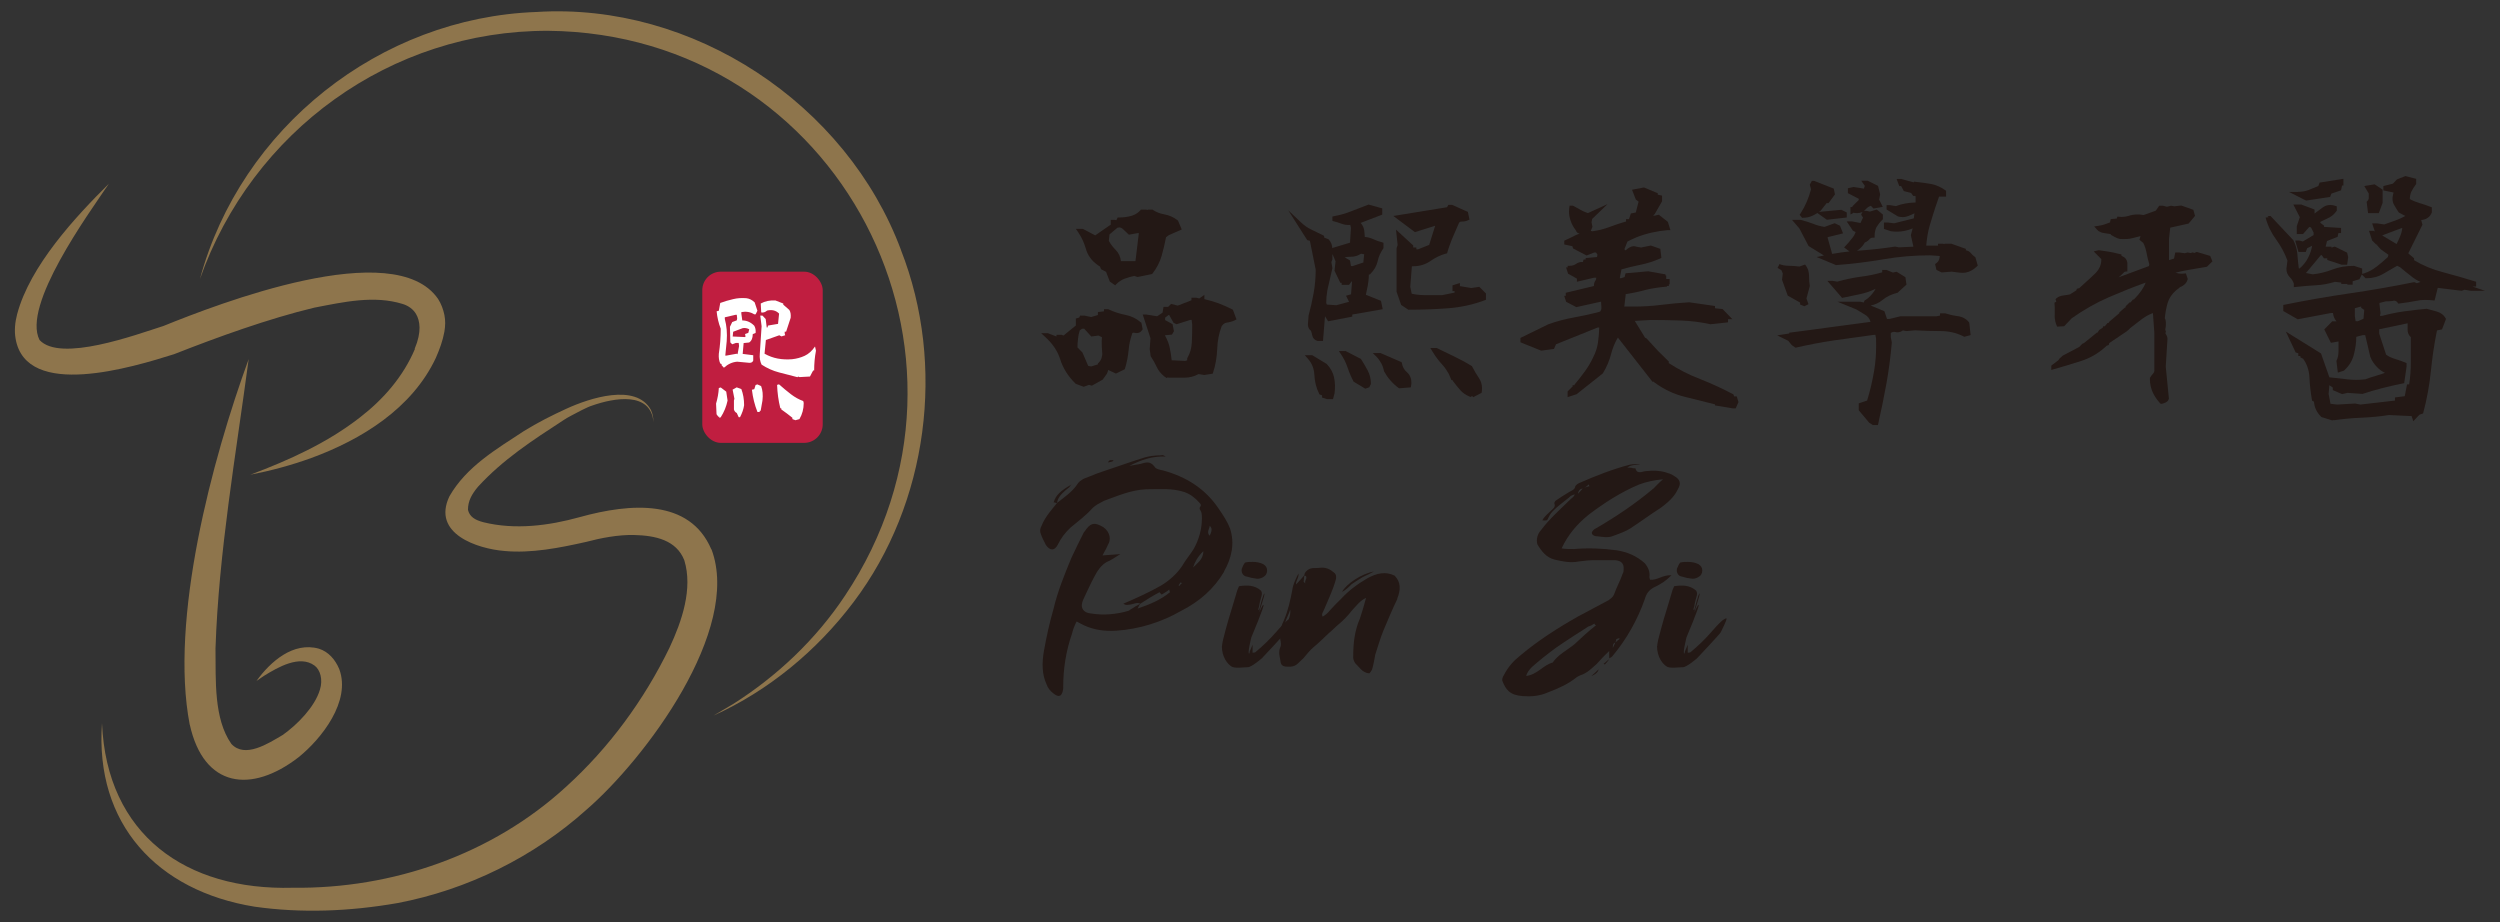 <?xml version="1.0" encoding="UTF-8"?>
<svg id="_圖層_1" data-name="圖層 1" xmlns="http://www.w3.org/2000/svg" viewBox="0 0 263 97">
  <rect x="0" y="0" width="263" height="97" fill="#333333" stroke="none"/>
  <defs>
    <style>
      .cls-1 {
        fill: #fff;
      }

      .cls-2 {
        fill: #c01e40;
      }

      .cls-3 {
        fill: #8e754c;
      }

      .cls-4 {
        fill: #231815;
      }
    </style>
  </defs>
  <g>
    <g>
      <rect class="cls-2" x="73.88" y="28.58" width="12.67" height="18.01" rx="1.95" ry="1.95"/>
      <path class="cls-1" d="m75.67,43.96v-.12h-.1l-.19-.26-.05-1.12c.16-.55.26-1.09.29-1.64l.2-.06.58.44.14.94c-.13.63-.37,1.21-.72,1.76l-.15.06Zm.48-5.28l-.24-.26v-.12l-.14-.06c-.13-.29-.18-.63-.15-1.02.13-.84.2-1.72.2-2.64-.23-.59-.37-1.2-.43-1.83l.23-.06.15-.82c.45-.16.9-.3,1.35-.4.45-.11.92-.14,1.4-.1.32.04.61.19.87.44l.29.88-.19.38h-.14c-.39-.25-.84-.33-1.36-.24v.18l.1.7c.48,0,.9.19,1.26.56.12.21.17.46.14.76l-.3.12c0,.42-.13.72-.38.88l-.58.06-.1,1.14,1.11.14v.56c-.06.16-.19.24-.39.24l-1.3-.12c-.51.04-.97.25-1.4.64Zm1.45-1.46l.15-.82-.04-.32h-.3l-.38.14-.2-.2-.04-1.64.24-.5.48-.18.04-.2-.04-.38h-.14l-1.12.26v.18c.2.72.26,1.5.2,2.33l-.15,1.52h.11l1.1-.2.04.06.05-.06Zm.83-1.82l-.05-.26.34-.12.1-.38c-.23-.12-.45-.16-.68-.12l-1.01.38-.05.5,1.3.06.05-.06Zm-.72,8.49l-.2-.44c-.16-.08-.26-.21-.3-.38v-.94l.05-.18-.19-.96.43-.24.49.18c.19.51.29,1.07.29,1.7-.06.42-.21.84-.43,1.26h-.14Zm1.97-.56c-.29-.72-.48-1.5-.58-2.33l.25-.06.14-.44.19-.06.39.18c.16.42.21.93.14,1.52l-.19,1.08h-.1v.12h-.24Zm4.21-3.65c-.64-.16-1.29-.33-1.93-.5-.65-.17-1.26-.44-1.84-.82-.16-.33-.23-.71-.19-1.14l.19-2.9-.14-1.12h.23l.34.36.11.89h.08l.05-.2,1.06-.18.11-1.08c-.32-.33-.75-.44-1.26-.32-.19.17-.4.24-.62.2l-.05-.94c.45-.25.97-.36,1.55-.32l.82.32v.12l.64.56c.13.21.17.48.14.82l-.48,1.46h-.15v.18l.05.2-.39.12-.23-.12-1.41.5-.14,1.44c.45.25.91.42,1.39.51.48.09.98.11,1.5.07.48-.05.92-.17,1.33-.36.41-.19.77-.51,1.09-.98l.1.44c-.13.68-.19,1.37-.19,2.08h-.1l-.11.2-.23.44-1.11.06-.14-.06-.05.06Zm-.2,4.53l-.33-.12v-.14c-.36-.29-.75-.59-1.17-.88v-.12h-.1c-.2-.8-.31-1.62-.34-2.46l.2-.06c.42.37.83.72,1.25,1.04.42.32.85.56,1.3.72l.05.2c0,.63-.15,1.19-.45,1.7l-.43.12Z"/>
    </g>
    <g>
      <path class="cls-3" d="m43.65,36.71c-1.22,2.88-3.28,5.27-5.78,7.2-3.42,2.67-7.46,4.5-11.54,6.03,2.17-.42,4.32-1,6.42-1.76,5.29-1.94,10.61-5.22,13.1-10.53.39-.89.73-1.8.9-2.76.1-.58.12-1.18,0-1.76s-.33-1.16-.67-1.69c-4.61-6.69-23.24.57-28.88,2.85-2.92.93-10.84,3.86-13.04,1.48-1.86-3.63,5.1-13.2,7.3-16.45-3.54,3.51-8.31,8.65-9.66,13.74-.22.84-.31,1.72-.16,2.57,1.11,6.43,12.32,3,16.67,1.63,4.61-1.81,9.91-3.73,14.73-4.89,3.1-.6,6.32-1.33,9.33-.39.58.18,1.1.54,1.4,1.06.4.69.62,1.84-.15,3.66Z"/>
      <path class="cls-3" d="m19.97,76.25c1.47,6.62,6.46,7.26,11.43,3.42,2.42-1.94,5.55-5.91,4.29-9.28-.43-1.02-1.14-1.83-2.15-2.15-2.7-.75-5.1,1.37-6.56,3.4,0,0,.79-.54.79-.54,1.5-.93,3.75-2.22,5.31-1.09.63.46.9,1.51.58,2.53-.53,1.82-2.39,3.7-3.92,4.78-1.56.92-3.98,2.48-5.4.94-1.86-2.65-1.63-6.69-1.67-10.02.34-10.16,2.14-20.33,3.49-30.46-3.85,10.55-8.34,27.38-6.2,38.46Z"/>
      <path class="cls-3" d="m74.83,57.79c-2.27-5.33-8.46-4.88-13.84-3.39-3.27.91-6.81,1.36-10.13.54-.88-.23-1.46-.57-1.63-1.31,0-.93.4-1.64,1.05-2.42,2.64-2.88,5.73-4.88,9-7.01.27-.18.55-.34.84-.49.65-.34,1.58-.86,2.22-1.06,2.2-.77,6.14-1.53,6.41,1.78-.01-.45-.08-.9-.28-1.32-1.59-2.84-6.47-1.22-8.89-.11-1.55.71-3.03,1.46-4.47,2.35-2.9,1.91-6.04,3.73-7.83,6.86-1.89,3.96,2.98,5.52,5.77,5.75,2.84.27,5.84-.33,8.6-.95,1.58-.42,3.38-.76,5.02-.73,2.32.05,4.49.55,5.32,2.66.91,2.97-.24,6.39-1.56,9.2-2.66,5.48-6.35,10.52-10.86,14.61-7.77,7.14-18.26,10.77-28.77,10.64-11.23.31-19.57-5.56-20.07-17.31-.76,10.59,5.8,17.64,16.04,19.3,4.91.7,9.97.51,15.06-.38,7.35-1.4,14.33-4.84,19.9-9.85,6.16-5.34,16.3-18.88,13.12-27.36Z"/>
      <path class="cls-3" d="m94.8,26.34C89.07,10.91,72.89.22,56.44,1.26c-16.48.59-31.11,12.19-35.41,28.1C26.52,13.79,41.1,3.2,57.67,3.24c30.54.3,48.15,34.08,31.22,59.43-3.04,4.58-7.13,8.46-11.78,11.4l-2.05,1.21c5.79-2.62,10.88-6.82,14.75-11.96,7.83-10.37,9.72-24.89,4.98-36.99Z"/>
    </g>
  </g>
  <g>
    <g>
      <path class="cls-4" d="m128.77,60.15c-1.04,1.78-2.62,3.16-4.51,4.11-2.05,1.18-4.37,1.92-6.83,2.09-1.21.07-2.32-.07-3.4-.57-.3-.17-.5-.24-.77-.4-.24.47-.4.91-.47,1.24-.64,1.82-.94,3.73-.94,5.62v.2c-.1.81-.44,1.01-1.08.47-.3-.24-.54-.54-.67-.91-.5-1.08-.5-2.29-.27-3.57.27-1.48.57-2.89,1.01-4.41.44-1.85,1.14-3.57,1.88-5.35.44-.91.87-1.85,1.31-2.69l.07-.07c.57-.84.94-.98,1.68-.61.81.34,1.21,1.24.81,1.95-.17.37-.3.64-.61,1.18.67-.07,1.21-.07,1.88-.14-.61.37-.94.64-1.45.84-.57.34-.94.87-1.24,1.45-.44.81-.81,1.65-1.21,2.49-.37.81-.07,1.41.91,1.48,1.28.2,2.62.07,3.87-.3.13-.1.34-.24.47-.3.2-.17.54-.3.74-.44-.2-.13-.44-.07-.67,0-.2.07-.54.13-.74.13-.17,0-.24-.07-.37-.13,1.41-.61,2.76-1.21,4.04-1.95.81-.5,1.61-1.21,2.15-2.02.34-.61.84-1.18,1.21-1.78.57-1.01.87-2.12.87-3.23,0-.24,0-.44-.07-.67-.07-.2-.3-.34-.07-.61.07-.07,0-.27-.1-.34-.44-.5-.94-.91-1.58-1.14-1.31-.44-2.66-.3-4-.3-1.68.07-3.06.71-4.47,1.21-.44.24-.91.44-1.28.84-.64.71-1.48,1.35-2.25,1.98-.57.54-1.01,1.11-1.35,1.82-.34.64-.81.64-1.25,0-.2-.4-.44-.84-.57-1.28-.07-.2,0-.54.13-.74.37-.94,1.04-1.65,1.62-2.39.71-.57,1.58-1.14,2.12-1.95.13-.24.4-.44.71-.61.5-.2.91-.34,1.45-.57,1.65-.54,3.26-1.14,5.01-1.68.5-.13,1.04-.2,1.65-.2.14-.07.27,0,.5.13-1.45-.07-2.62.37-3.84.98.4-.07.77-.13,1.14-.2.61-.17,1.04-.34,1.51.27.13.27.57.34.87.4,2.46.67,4.47,1.92,5.89,4.04.44.64.91,1.35,1.18,2.05.54,1.61.17,3.16-.64,4.58Zm-17.56-7.23c-.14,0-.2-.07-.37-.07.24-.77.71-1.21,1.88-1.88-.1.1-.17.17-.24.3-.07.07-.2.13-.34.27-.47.4-.87.81-.94,1.38Zm5.38-4.27v-.07q.07-.1.17-.17h.3q.07,0,.07.07c-.13.1-.27.1-.54.17Zm6.43,13.36c-.27.24-.61.4-.81.54-.17-.13-.17-.24-.24-.24-.71.37-1.35.77-2.02,1.21-.07.07-.13.2-.27.5,1.31-.44,2.46-.94,3.4-1.72,0,0-.07-.13-.07-.3Zm1.35-.67c-.1,0-.1-.07-.17-.07-.07.07-.14.2-.2.3,0,0,0,.07.07.07.07-.07.14-.24.3-.3Zm2.22-3.36c-.61.61-.87,1.11-1.08,1.72.4-.44,1.08-.81,1.08-1.72Zm.67-2.66c0,.27-.37.67,0,1.04.17-.37.34-.77,0-1.04Z"/>
      <path class="cls-4" d="m128.56,67.96c0-.2.07-.44.1-.64.17-.71.37-1.41.57-2.12.3-1.04.64-2.05.94-3.13.07-.13.1-.24.17-.4.84-.13,1.65-.13,2.32.47.13.2.1.44.03.64-.1.37-.2.71-.24,1.08-.07.1-.07.2-.07.3q.07,0,.07.03s.03-.1.03-.1c0,0,.44-1.75.54-1.65.07.1-.54,1.85-.54,1.92,0,.1.37-.87.44-.71.1.14-1.28,3.4-1.28,3.4,0,0-.47,1.88-.2,1.68,0-.07.03-.1.03-.2.1-.2.17-.4.3-.71v.84c.1,0,.17,0,.27-.03.81-.67,1.55-1.38,2.19-2.12.4-.47.77-.87,1.18-1.24.03,0,.4-.3.44-.2.07.1-.5,1.24-.61,1.45-.1.2-2.49,2.73-2.49,2.73,0,0-1.08.94-1.48.94-.44,0-1.45.17-1.75-.1-.37-.24-.98-.94-.98-2.12Zm3.23-8.85c.37,0,.77.07,1.11.24.27.17.4.37.4.67s-.13.54-.44.71c-.27.13-.5.2-.77.13-.3-.03-.61-.1-.91-.2-.4-.03-.64-.44-.54-.84.1-.27.2-.47.34-.64.3-.07.57-.07.81-.07Z"/>
      <path class="cls-4" d="m147,63.01c-.54,1.11-1.01,2.25-1.48,3.36-.34.84-.57,1.68-.84,2.49-.1.5-.17,1.01-.34,1.58-.07.13-.2.34-.3.4-.74-.07-1.04-.67-1.48-1.08-.13-.2-.24-.47-.2-.74,0-1.35.14-2.66.71-3.97.24-.71.44-1.41.64-2.15-.64.27-1.01.84-1.45,1.28-.47.61-.98,1.14-1.65,1.68-.27.24-.5.5-.81.74-.57.54-1.04,1.01-1.61,1.48-.4.34-.74.77-1.08,1.18-.2.2-.34.3-.5.47-.34.37-.74.44-1.25.4-.37,0-.61-.17-.64-.5-.07-.47-.24-.94-.07-1.45.17-.34.1-.57.03-.94-.07-.3.03-.77.1-1.11.03-.34.17-.64.3-.91.44-1.04.67-2.09.87-3.16.07-.57.34-1.11.64-1.72.1.4-.3.77-.24,1.14.3-.34.61-.64.84-.94.03-.03.07-.17.07-.24.24-.37.57-.54.98-.54.2,0,.37,0,.64-.03.61-.07,1.08.17,1.45.5.24.17.27.44.2.74-.3,1.11-.84,2.19-1.28,3.26-.07.17-.27.4-.1.64.27-.17.54-.37.74-.64.4-.44.81-.87,1.21-1.25.77-.84,1.72-1.55,2.76-2.15.98-.54,1.92-.74,2.86-.27.67.71.64,1.48.27,2.42Zm-11.27,1.11c-.2.74-.74,1.35-.5,2.05.1-.67.61-1.28.5-2.05Zm1.65-3.53c-.07,0-.1-.03-.17-.03-.03.2-.03.4-.07.64,0,0,.03.03.17.17-.07-.37.24-.5.07-.77Zm3.8,1.68c.44-.84,2.05-1.92,3.36-2.15-.37.2-.74.4-1.14.57-.4.24-.84.5-1.21.77-.3.3-.61.61-1.01.81Z"/>
      <path class="cls-4" d="m173.94,51.4c.27-.27.57-.61,1.01-.98-.94.1-1.68.24-2.49.54-1.95.81-3.7,1.95-5.35,3.2-1.24,1.01-2.15,2.09-2.83,3.53.44.07.84.07,1.31.07,1.45-.13,3.03-.07,4.47.13,1.14.17,2.12.61,2.96,1.35.37.44.57.91.5,1.45,0,.07,0,.14.07.3.77.07,1.35-.54,2.25-.47-.61.61-1.14.94-1.78,1.24-.61.3-.87.71-1.04,1.31-.77,2.15-1.88,4.14-3.36,5.92-.1.14-.24.2-.37.27v-.77c-.54.5-.91.91-1.31,1.35-.57.5-1.01.98-1.75,1.21-.17.07-.24.13-.37.2-.91.74-1.95,1.18-2.99,1.58-.91.4-1.78.47-2.69.4-1.35-.1-1.78-.67-2.15-1.65,0-.2.07-.4.17-.54.44-.87,1.01-1.51,1.78-2.12,1.85-1.55,3.94-2.89,6.09-4.1,1.04-.57,2.12-1.11,3.16-1.68.2-.17.44-.3.57-.61.27-.77.64-1.41.91-2.19.1-.14.1-.34.1-.57,0-.47-.24-.77-.87-.84h-2.22c-.54,0-1.14.07-1.65.14-.87.17-1.68,0-2.52-.2-.87-.2-1.41-.91-1.82-1.61-.14-.5,0-1.08.4-1.51.91-1.21,1.99-2.15,3.06-3.2.13-.14.4-.27.47-.54-.27.07-.47.17-.61.34-.61.5-1.21.91-1.72,1.45-.24.24-.4.57-.54.87q-.07.13-.54.07c.24-.44.61-.71.91-1.01.17-.2.5-.34.37-.74-.07-.07.07-.3.2-.37.37-.27.84-.54,1.31-.84.2-.13.61-.24.67-.57,0-.13.27-.34.44-.4,1.75-.77,3.5-1.45,5.28-1.92.37-.07.74-.07,1.11-.07-.37.14-.87,0-1.35.37.24,0,.47,0,.61.07h.24c.2.71.74.3,1.14.3.74-.07,1.38-.07,2.05.13.3.1.61.17.91.4.61.34.74.77.37,1.38-.37.81-1.04,1.38-1.75,1.92-1.11.71-2.15,1.48-3.23,2.19-.54.34-1.11.54-1.75.77-.57.27-1.18.13-1.75.07-.34,0-.57-.17-.57-.37,0-.14.24-.4.44-.47,2.09-1.21,4.14-2.59,6.02-4.17Zm-6.02,14.37c-.13,0-.13-.07-.2-.17-.24.17-.37.24-.61.3-1.11.71-2.32,1.48-3.43,2.25-.87.64-1.72,1.31-2.52,2.02-.3.3-.5.57-.61.94,1.18-.14,1.78-1.14,2.79-1.41.57-.84,1.51-1.28,2.32-1.95.71-.67,1.45-1.35,2.25-1.98Zm-1.92-13.83c.24-.24.37-.4.5-.54-.2,0-.44.13-.5.54Zm1.24-.81c-.07,0-.07-.07-.13-.17-.13.17-.27.3-.54.37.27-.07.47-.14.67-.2Zm.17,19.99c.2-.2.57-.5.77-.71-.07.34-.4.57-.77.71Zm1.28-1.28c.2-.14.4-.37.61-.5-.14.2-.34.44-.47.57,0,0-.07-.07-.14-.07Zm.61-.57v.07-.07Zm.37-1.11c.07-.14.2-.4.27-.57-.27.07-.27.34-.27.57Zm.71-1.01c-.24,0-.3.07-.37.14,0,.1,0,.17-.07.24.07,0,.2-.07.2-.13.17-.1.24-.17.24-.24Z"/>
      <path class="cls-4" d="m174.34,67.96c0-.2.07-.44.1-.64.17-.71.37-1.41.57-2.12.3-1.04.64-2.05.94-3.13.07-.13.1-.24.17-.4.84-.13,1.65-.13,2.32.47.13.2.1.44.03.64-.1.37-.2.71-.24,1.08-.07.1-.07.2-.07.3q.07,0,.07.03s.03-.1.03-.1c0,0,.44-1.75.54-1.65.07.1-.54,1.85-.54,1.92,0,.1.37-.87.44-.71.1.14-1.28,3.4-1.28,3.4,0,0-.47,1.88-.2,1.68,0-.07.03-.1.03-.2.1-.2.17-.4.3-.71v.84c.1,0,.17,0,.27-.03.81-.67,1.55-1.38,2.19-2.12.4-.47.77-.87,1.18-1.24.03,0,.4-.3.44-.2.07.1-.5,1.24-.61,1.45-.1.2-2.49,2.73-2.49,2.73,0,0-1.08.94-1.48.94-.44,0-1.45.17-1.75-.1-.37-.24-.98-.94-.98-2.12Zm3.23-8.85c.37,0,.77.07,1.11.24.27.17.4.37.4.67s-.13.54-.44.71c-.27.13-.5.2-.77.13-.3-.03-.61-.1-.91-.2-.4-.03-.64-.44-.54-.84.1-.27.2-.47.34-.64.3-.07.57-.07.81-.07Z"/>
    </g>
    <g>
      <path class="cls-4" d="m109.5,35.05h.73l.91.35v-.18h.54l.2.08,1.3-1.06v-.73l.35-.1.1-.21h.45l.71.15.71-.21v-.31l.64-.08v-.22h.45c.57.27,1.16.47,1.79.59.62.12,1.16.38,1.62.78l.07.04.14.7c-.07.1-.12.17-.15.2-.13.13-.29.2-.47.2-.06,0-.12,0-.18-.02-.07-.01-.11-.02-.13-.02-.07,0-.12,0-.15.03-.21.58-.35,1.18-.4,1.82-.06.64-.19,1.3-.4,1.99l-.93.46-.82-.38c-.03.16-.08.3-.15.42-.14.2-.28.4-.43.6l-1.13.63-.31-.08-.56.2-.85-.32-.03-.04c-.77-.76-1.3-1.61-1.59-2.54-.27-.86-.79-1.63-1.56-2.33l-.42-.39Zm3.67-10.97h.75l1.3.68,1.63-1.13v-.5h.46l.13.04.14-.29h.14c.48,0,.93-.06,1.33-.18.33-.1.59-.26.8-.46l.11-.11.06-.08h.52l.21.04v-.04h.49l.06.04c.33.22.72.38,1.19.46.53.1,1,.31,1.4.63l.04.04.39.92-1.38.61-.27.21c-.13.67-.29,1.33-.47,1.97-.19.64-.5,1.26-.95,1.84l-.06.06-1.51.31-.36-.11c-.34.07-.67.17-.98.28-.31.11-.61.3-.89.57l-.13.14-.57-.4-.39-1.02-.53-.28-.11-.28-.22-.14c-.66-.46-1.08-1.04-1.27-1.74-.18-.62-.44-1.19-.8-1.72l-.24-.35Zm2.72,13.53c.05-.14.07-.27.07-.38s-.01-.27-.03-.46c-.02-.19-.03-.41-.03-.65s0-.46.03-.64l-.36-.18-.77.1-.74-.82h-.22l-.25.17c-.09.28-.15.57-.18.87-.04.3-.06.61-.06.93l.52.53.61,1.41.31.06.71-.22v-.1l.07-.06c.16-.17.27-.35.33-.54Zm1.81-13.67s-.08,0-.14.01l-.84.71-.07.68c.18.33.42.65.73.96.31.32.49.71.54,1.17h1.53l.35-2.9-.03-.06h-.01l-1,.18c-.24-.23-.47-.44-.67-.63-.11-.09-.24-.14-.39-.14Zm2.5,9.15h.4l1.13.18.57-.38.1-.61h.49l.31-.31.7.18,1.44-.56v-.27h.53l.29.08.54-.38v.45c.5.11.99.26,1.47.43.47.18.99.4,1.53.68l.38,1.02-.18.1c-.26.12-.54.2-.85.24-.2.03-.38.15-.53.38-.28.72-.44,1.52-.47,2.41-.04.89-.18,1.7-.43,2.45l-.04.13-.89.14-.6-.1c-.45.25-.94.38-1.48.38h-1.7l-.04-.04-.14.08c-.18-.12-.3-.21-.36-.27-.3-.26-.53-.56-.68-.89-.18-.39-.39-.77-.64-1.14l-.1-.75.08-1.14-.81-2.48Zm4.69,4.83v-.22l.03-.06c.28-.47.43-1.02.46-1.64.03-.62.04-1.23.04-1.83l-.06-.52h-.13l-1.45.46-.32-.15-.46-.82h-.07s-.36.28-.36.28v.25l.78.43.15.74-.21.36-.73.07v.03c.24.43.41.86.5,1.3.09.44.16.88.2,1.3l1.42.07.2-.06Z"/>
      <path class="cls-4" d="m137.59,34.12s.02-.3.07-.88v-.03c.22-.82.4-1.62.54-2.41.14-.78.21-1.6.21-2.44l-.61-3.03-.28-.07-2-3.14,1.31,1.24c.35.34.73.61,1.12.79s.84.4,1.35.66v.18l.46.18.04.04c.24.27.36.6.36.98v-.1l1.86-.56.1-1.55-.07-.32c-.07,0-.15.01-.22.01-.22,0-.44-.04-.64-.11-.28-.11-.62-.22-1.02-.32v-.46l.18-.04c.64-.12,1.25-.29,1.81-.52l1.81-.7,1.44.4v.66l-2.27.87c.21.24.34.51.38.81.03.22.05.45.06.67.31.02.61.1.91.24.3.14.59.24.88.31l.17.06v.57c-.31.45-.51.89-.6,1.33-.11.52-.37.98-.78,1.38l-.03.04-.13.04c0,.41-.05.79-.11,1.14-.07.35-.13.67-.2.97l1.59.64.18.88-3.2.56v.22l-2.54.49-.33-.53-.21,2.6h-.59c-.31-.11-.49-.3-.54-.57-.03-.16-.07-.32-.13-.49-.22-.17-.33-.4-.33-.68Zm1.49,7.69v-.22l-.27-.1-.04-.08c-.3-.6-.47-1.27-.5-2-.04-.65-.26-1.2-.67-1.66l-.33-.38h.78l1.51.91c.4.42.66.88.78,1.4.06.31.1.6.1.88s-.01.54-.04.8l-.17.63h-.63l-.52-.17Zm1.09-14.57v.04l-.11.29.11.64c-.13.61-.25,1.13-.35,1.53-.1.41-.17.72-.2.92-.07.4-.1.8-.1,1.21l.06.17,1,.07,1.34-.36-.32-.64.53-.15.1-1.3-.03-.07-.28.38h-.78v-.22h-.14l-.61-1.27.11-.99-.33-.77v.52Zm1.31,9.68h.06l1.63.84c.25.39.48.79.7,1.19.23.44.35.9.35,1.38v.06l-.17.35-.42.15-1.23-.74c-.25-.47-.46-.96-.63-1.47-.17-.51-.4-.97-.69-1.4l-.24-.35h.64Zm1.7-10.23c-.32.21-.67.32-1.05.32-.24,0-.47.02-.67.06l.56.33.1.59h.18l1.13-.38v-.08l.08-.78-.33-.06Zm1.24,10.45h.81l2.22.96.03.11c.06.38.24.7.53.95.32.28.47.65.47,1.1,0,.1-.02.27-.06.49l-1.24.1c-.33-.24-.64-.52-.91-.83-.27-.31-.49-.63-.66-.94-.06-.3-.15-.58-.29-.84s-.31-.5-.52-.72l-.39-.38Zm2.5-6.49v-4.55l.11-.32-.17-1.62,1.81,1.66v.21h.33v.2h.18l1.17-.47.63-2.01-2.13.67-2.27-1.7,5.65-.92.13-.25h.4l1.66.74.17.81-.15.07c-.18.09-.41.14-.7.14-.14,0-.23.07-.28.2-.38.85-.62,1.41-.73,1.68-.1.27-.18.47-.22.59-.09.25-.19.54-.28.87l-.13.03c-.55.15-1.07.4-1.56.74-.55.39-1.17.59-1.87.59h-.14l-.17,2.16.15.73c.46.1.95.15,1.47.15h1.73l1.31-.27v-.15h-.22v-.61l.78-.25v.33l1.2.2.84-.13.7.7v.67c-.69.26-1.35.46-2,.6s-1.3.24-1.98.29c-1.34.1-2.71.15-4.12.15h-.07l-.75-.5-.49-1.41Zm4.16,5.96h.06l1.84.89c.63.3,1.26.64,1.87,1.02.24.47.48.88.71,1.21.23.33.35.71.35,1.12,0,.12-.01.28-.04.47l-.89.47-.11-.13-.17.1-.1-.04c-.41-.17-.74-.4-1-.7-.26-.3-.52-.63-.78-.97v-.07h-.13c-.11-.28-.21-.5-.29-.67-.19-.33-.39-.63-.61-.88-.44-.47-.81-.97-1.12-1.49l-.2-.33h.61Z"/>
      <path class="cls-4" d="m173.92,40.16h-.08l-3.64-4.65c-.32.54-.55,1.11-.71,1.72-.18.71-.47,1.39-.87,2.05l-2.76,2.19-.95.31v-.6l.49-.49h.04v-.17h.2v-.06c.38-.45.75-.92,1.11-1.42.36-.5.66-1.02.9-1.55.23-.46.39-.96.46-1.48.07-.52.12-1.04.13-1.55h-.18l-4.37,1.76-.21.49-1.35.18-2.18-.88v-.46l2.94-1.44c.87-.31,1.77-.55,2.72-.72.95-.17,1.86-.37,2.72-.61.09-.11.14-.24.14-.39,0-.02,0-.08-.01-.2,0-.11-.02-.26-.03-.45h-.03l-2.57.57-1.07-.56-.21-.63h.17v-.32l2.96-.71v-.06c0-.2.06-.37.17-.53.05-.07.07-.15.07-.24v-.04h-.24l-1.79.42v-.33l-.93-.52-.21-.66h.17v-.17h.22c.25,0,.47-.06.66-.2.19-.13.4-.2.64-.2.03,0,.06,0,.08.01l.07-.27h.22v-.15l1.2-.11.04-.27-.15-.2h-.21l-.78.31-1.42-.74-.08-.24-.85-.18v-.4c.38-.17.68-.31.89-.42s.36-.19.45-.22c.09-.04.19-.07.28-.1-.2-.03-.34-.15-.42-.38-.25-.32-.44-.67-.56-1.07-.09-.29-.14-.58-.14-.88,0-.14.02-.34.06-.61h.36l1.02.56.54.22,2.08-.95-1.62,1.56-.07.36.1.47-.18.43.15.04c.62-.07,1.23-.23,1.82-.45.59-.23,1.17-.42,1.74-.58v-.25h.31l.2-.59.52-.11.29-1.14-.29-.22-.4-1.03,1.26-.24,1.45.61v.15h0s.45.1.45.1v.6l-.77,1.34-.17.17h.15l.45-.1.95.75.27.87h-.28c-1.15.1-2.25.34-3.28.75-.33.14-.66.29-.96.45l-.31.78.03.13h.1c.13-.12.27-.22.42-.3.15-.08.28-.12.4-.12s.23.02.33.06l.47.08,1.02-.21,1,.35.11.95-.14.07c-.69.3-1.38.52-2.08.66-.7.14-1.36.3-1.98.48l-.18.93h.15l.36-.13.1-.39,2.37-.21,1.83.32v.13h.08v.36h.36v.56h-.08v.17h-.2v.07c-.52.05-.92.09-1.19.14-.46.07-.8.14-1.03.2-.23.06-.41.11-.54.14-.13.03-.26.06-.39.09-.13.03-.26.06-.39.08-.26.05-.53.09-.8.14l-.15,1.31h1.03c.96,0,1.91-.06,2.86-.18.97-.12,1.94-.21,2.93-.27l2.72.39v.24l.8.08,1.03,1.07h-.46v.33l-1.86.2c-.98-.22-2-.35-3.07-.39-1.07-.04-2.14-.06-3.22-.06l-1.66.1,1.09,1.77.15.07,1.2,1.31,1.14,1.12v.17c1.03.67,2.13,1.23,3.28,1.67,1.15.45,2.33.99,3.52,1.62l.08.21h.27l.18.6-.29.66h-.32l-1.86-.31v-.11c-1.08-.28-2.14-.54-3.2-.8-1.14-.28-2.2-.79-3.2-1.53l-.08-.07v-.06Z"/>
      <path class="cls-4" d="m199.22,34.92c-.11,0-.21.04-.31.11v.43l.11.57c-.13,1.5-.32,2.94-.57,4.33-.25,1.39-.55,2.84-.89,4.36h-.53l-.39-.25-1.1-1.31v-.73l.88-.29c.32-1.03.56-2.08.74-3.14.14-.84.21-1.71.21-2.61,0-.26,0-.53-.01-.8l-.07-.36h-.17c-1.39.19-2.76.38-4.12.57-1.36.2-2.73.46-4.11.78l-.39-.27-.38-.46-1.16-.57,1.27-.2v-.08c1.58-.2,3.05-.4,4.42-.59,1.36-.19,2.74-.37,4.12-.55v-.04c-.11-.33-.3-.56-.56-.71l-.93-.56-1.98-.81h2.39l.39.08.06-.2c.17-.1.29-.18.36-.24.19-.16.34-.32.46-.47.14-.17.26-.34.35-.53-.49.25-1.04.44-1.65.57-.6.13-1.23.26-1.87.39l-1.55-1.79h.59l.45.08c.84-.24,1.66-.41,2.47-.52.75-.09,1.51-.25,2.26-.46v-.25h.46l.66.27.4-.08.92.57.11.78-.96.88h-.06c-.55.14-1.05.37-1.49.73-.37.31-.79.5-1.26.59l1.45.6.27.81h.28l1.14-.28h3.8l.36-.07v-.24h.54c.4.13.83.23,1.28.29.54.07.95.29,1.23.66l.03.06.14,1.28-.66.18c-.42-.21-.83-.37-1.23-.46-.4-.09-.82-.14-1.26-.14-.91,0-1.81-.03-2.71-.08l-.88.08-.39-.07c-.17.13-.35.2-.56.2-.08,0-.16,0-.22-.03-.07-.02-.14-.03-.18-.03Zm-9.85-2.87v-.22l-1.3-.73-.6-1.66.08-.67-.15-.35-.4-.24.2-.4c.29.12.61.18.98.18s.73.03,1.12.08l.59-.21.1.13c.21.29.32.65.32,1.07,0,.37.03.73.08,1.06l-.35,1.31.21.6-.43.22-.43-.18Zm-.85-8.92h.91c.47.12.92.26,1.34.42.37.15.76.26,1.17.32l1.07-.39.56.27.32.8-1.62.4v.08l.53,1.88-.59.17-1.95-1.2-.96-1.84-.78-.91Zm2.09-4.1h.25l2.05.81.13.61-.68.92h-.2l-.63.8c-.27.21-.56.39-.87.53-.31.14-.64.21-.98.21h-.11l-.25-.32.1-.14c.48-.74.85-1.59,1.1-2.53l-.13-.5.22-.39Zm3.67,3.32v.53l-2.09.24-1.13-.8,2.65-.25.57.28Zm6.95,1.67c-.55.23-1.1.35-1.66.35-.2,0-.4-.01-.63-.04l-.75-.25v-.67h.43l.64.08,2.07-.52.07-.53c-.24.12-.46.22-.66.29-.2.07-.38.11-.55.11s-.34-.02-.52-.07l-1.2-.73v-.46h.35l.63.1c.59-.23,1.28-.36,2.07-.38v-.61l-.03-.08h-.22l-.22-.31-.77-.2-.28-.53h-.2l-.28-.75h.46l1.33.36.07-.07c.65.07,1.24.15,1.76.24.52.1,1.02.31,1.49.65l.1.07v.61h-.74c-.3.85-.53,1.53-.68,2.04-.16.52-.26.86-.31,1.03-.05.17-.09.34-.13.51-.04.17-.07.35-.1.52-.06.34-.1.7-.13,1.06h1.24v-.2h.53l.14.04v-.04h.74l1.52.54v.15c.18.03.33.1.45.22.12.13.2.21.22.24.06.07.18.15.33.27l.25.88-.1.1c-.28.26-.57.45-.88.56-.2.07-.39.1-.58.1s-.37-.01-.54-.04l-.64-.08-1.07.08-.54-.27-.14-.61c.13-.09.21-.16.25-.2.07-.07.13-.16.17-.27.04-.1.06-.23.07-.38l-1-.07c-1.69,0-3.34.14-4.94.42-1.63.28-3.28.48-4.97.61l-2.04-.85.7-.15c1.22-.26,2.48-.44,3.78-.53,1.3-.09,2.56-.23,3.77-.42l.4.08,1.53-.07-.27-1.21.2-.75Zm-6.42-.73h.03l.88.17.27-.57-.2-.31.2-.4h.36l.35.08.74-.22.64.53v.49c-.17.17-.3.31-.4.44s-.17.24-.23.33c-.06.09-.1.17-.12.24-.02.07-.04.14-.06.22-.04.15-.06.31-.06.49v.22h-.22c-.1,0-.19.04-.27.11-.08.09-.14.15-.17.18s-.08.07-.15.11c-.07.05-.14.08-.22.11-.14.25-.32.47-.54.66-.25.21-.51.35-.78.42h-.11s-.75-.56-.75-.56c.35-.37.64-.7.85-.98.17-.2.29-.42.36-.64l-.28-.14-.66-.98h.53Zm-.14-.7v-.81h.2v-.07l.67-.67v-.13l-1.14-.59v-.52l.61-.13,1.07.17.1-.29-.38-.54h.68l1.09.54.22.89-.1.57.38.75-.98.18-.27-.29c-.22.07-.41.2-.57.39-.22.25-.52.38-.88.38-.07,0-.19,0-.33-.03v-.03s-.38.21-.38.21Z"/>
      <path class="cls-4" d="m216.16,33.17v-.45c0-.24,0-.54-.03-.89l.18-.07v-.07s-.07-.22-.07-.22l.11-.1c.19-.16.43-.26.73-.29.23-.03.46-.06.68-.11l.66-.42.07-.17.25-.07c.55-.49.96-.87,1.24-1.13.28-.26.43-.4.45-.43.42-.42.63-.9.63-1.45v-.04l-.8-.81.53-.13c.38.06.7.1.95.14.25.04.44.07.56.1.25.05.54.12.88.21v.14l.28.15.1.08c.16.17.24.36.24.59v.82l-.29.04-.47.45-.18.14,3.21-1.19.04-.18c-.12-.4-.22-.8-.29-1.2-.07-.37-.18-.73-.35-1.06l-.4-.32.11-.39c-.29.07-.55.14-.8.2-.24.06-.44.1-.59.1-.15,0-.29.01-.4.01-.2,0-.32,0-.38-.01-.2-.05-.36-.11-.5-.19-.14-.08-.28-.16-.42-.23l-.07-.1c-.5-.07-.79-.12-.87-.14-.07-.02-.14-.04-.2-.07-.14-.06-.26-.15-.36-.27l-.28-.32.42-.06c.26-.04.48-.09.66-.15.18-.06.37-.13.58-.21l.08-.35.63-.06.07-.2c.21.02.36.03.45.03.27,0,.51-.04.73-.11.29-.1.6-.15.95-.15h.18l.45.06,1.28-.46.36-.52h.39l.42.11.43-.11.35.06.73-.08,1.27.45.18.64-.68.81-1.93.43-.13,1.2v2.22l.53-.17.13-.64h.42l.59.08.28-.08.33.06.21-.07.18.06.25-.11,1.41.42.24.57-.57.57c-.68.12-1.3.23-1.86.32-.56.09-1.05.2-1.46.31.06,0,.11.02.17.04.14.04.28.06.41.06s.31,0,.52-.03l.2.6-.03.06c-.07.29-.27.52-.59.7l-.24.1v.04l-.36.27c-.47.41-.77.87-.91,1.37-.14.51-.24,1.03-.29,1.57.07.11.11.25.11.4v.39l-.06.43.07.21-.06.14c.03.07.06.14.11.21.07.12.11.25.11.39,0,.06,0,.11-.01.17l-.17,2.76.33,3.38c-.04.09-.07.16-.09.19-.02.03-.05.07-.09.1-.04.03-.09.07-.15.1-.14.06-.27.11-.4.14h-.13s-.08-.07-.08-.07c-.53-.59-.86-1.21-.99-1.84-.05-.23-.07-.48-.07-.74v-.07c.12-.2.24-.36.36-.49.07-.07.11-.17.11-.28v-3.95l-.15-2.09h-.04c-.43.16-.82.39-1.19.67-.39.29-.79.6-1.19.92l-.06.08-.28.24h0s-1.83,1.23-1.83,1.23l-.06.21-.22.07-.08.08c-.77.71-1.64,1.22-2.62,1.53-.97.31-2.01.63-3.12.94v-.46l.75-.57.11-.17.35-.31,1.74-.92.29-.31.21-.1,1.34-1.09h.07l.18-.28.35-.22h.01l.06-.17h.17l.27-.33.15-.04.04-.1,1.07-.91v-.08l.56-.49h.06c.02-.1.06-.19.14-.25.08-.07.19-.18.32-.31h.1l.25-.31h.1c.64-.65,1.05-1.24,1.23-1.77-1.31.47-2.6.99-3.85,1.53-1.38.6-2.68,1.34-3.92,2.22l-.8.84-.74.04c-.09-.21-.15-.38-.18-.5-.06-.22-.08-.46-.08-.7Z"/>
      <path class="cls-4" d="m241.31,30.17v-.33c-.07-.23-.19-.44-.38-.63-.27-.26-.4-.57-.4-.93h0s.11-.87.11-.87c-.29-.78-.68-1.51-1.17-2.18-.53-.72-.91-1.5-1.13-2.34l.33-.04-.13-.13h.32l2.4,2.55c.25.49.4,1.01.43,1.55.04.46.08.92.14,1.4l.08.03c.38-.33.68-.7.89-1.11s.36-.83.44-1.29l-.53.27-.14.38h-.77l-.35-1.2h.43l.38.1,1.13-.67v-.27l-.27-.53-.18-.06-.66.75h-.66v-.82l.32-.95-.68-1.33h.85l1.38.52v.42c.26-.19.53-.38.8-.59.27-.21.55-.31.85-.31.18,0,.36.03.54.1l.15.04v.46c-.11.15-.21.27-.29.35-.19.19-.4.34-.65.45-.25.12-.5.24-.77.37l-.03.1.4.31v.13l1.79.11v.54h-.28l-.08.39-1.12.45-.14.59h.61v.1l.35-.11,1.3.64.11.47-.11.8h-.57l-1.52-.5v-.17h-.35l-.22-.33h-.11l-1.56,1.87.7.14c.71-.07,1.4-.24,2.07-.5.67-.26,1.42-.39,2.25-.39h.04l.85.28v.56l-.29.57-.71.21v.36h-.56v-.08h-.64v-.14l-.66-.08c-.67.2-1.33.33-2,.36-.66.04-1.44.1-2.34.2Zm4.48,3.63c-.2-.25-.33-.54-.36-.87h-.22l-3.49.66-1.52-.87v-.64c2.33-.47,4.65-.88,6.93-1.21,2.29-.33,4.57-.73,6.84-1.19l.29.11.38-.13c-.3-.13-.56-.28-.8-.46-.46-.35-.91-.72-1.35-1.09l-.31-.15c-.49.28-.98.56-1.45.84-.55.32-1.14.47-1.77.47h-.1l-.43-.43.35-.11c.42-.14.84-.37,1.26-.7.42-.32.8-.65,1.16-.99l.06-.24-.8-.57-.38-.42v-.08h-.1l-.43-.43-.33-1.02h.47l.14.07-.28-.85h.53l.74.11c.42-.15.81-.29,1.18-.42.37-.13.71-.29,1.04-.47l-.68-.36c-.18-.26-.34-.52-.49-.78-.12-.2-.18-.42-.18-.66,0-.11.01-.23.04-.35l.07-.32-1.07-.22v-.46l1-.25.43-.45.89-.35,1.13.29v.54c-.24.33-.41.6-.51.82s-.15.48-.16.77c.33.18.67.32,1.05.43.37.11.8.25,1.27.44v.53c-.18.48-.55.75-1.12.81l.13.49-1.49,3.01.61.52v.2c.9.55,1.91.97,3.02,1.26,1.11.29,2.28.63,3.51,1.01v.5h-.4l1.34.45h-1.51l-.64-.11-.32.11-2.51-.31-.33,1.33c-.39-.04-.74-.06-1.03-.06s-.6.03-.92.1c-.55.11-1.17.21-1.87.29-.07-.1-.11-.16-.14-.18-.07-.08-.17-.13-.29-.13-.04,0-.1,0-.18.03-.24.03-.47.04-.7.04l-.67.17v.15l.11.92-.06.29h.22c.74-.2,1.5-.36,2.27-.47.77-.11,1.58-.2,2.43-.28.33.08.68.18,1.06.29.43.13.73.36.91.68l.06.1-.42,1.1-.53.11c-.29,1.43-.5,2.86-.64,4.27-.15,1.48-.42,2.97-.82,4.46l-.39.14-.64.68-.18-.54-2.39-.11c-.95.15-1.91.24-2.87.28-.97.04-1.95.13-2.94.27l-.06-.04-.07.06-1.16-.36-.04-.04c-.46-.46-.7-.98-.74-1.58l-.2-.1c-.15-.83-.24-1.65-.28-2.47-.04-.74-.26-1.39-.66-1.94l-.29-.15v-.14h-.22v-.28l-.28-.1-1.03-2.19,3.7,2.3.88,2.51,1.86.21c.32.04.63.06.96.06s.64-.02.96-.06c.37-.14.73-.26,1.09-.36.35-.1.68-.21.98-.32-.32-.15-.6-.35-.84-.61-.32-.32-.55-.68-.71-1.09l-.53-2.27h-.24l-.7.18c0,.62-.09,1.23-.24,1.81-.16.67-.5,1.24-1.03,1.72l-.04.03-.63.21-.15-1.23c.08-.17.14-.33.17-.5.03-.17.05-.35.05-.56v-.99l-.8.14-.7-1.41.84-.85h.47Zm-4.03-13.62c.42,0,.8-.07,1.13-.2.33-.13.67-.27,1-.41l.13-.36,2.51-.4v.71h-.15l-.1.5-1.02.35-.13.35-2.53.38-1.8-.91h.95Zm10.19,21.96v-.33l1.03-.13.24-1.24h.22c.12-.73.18-1.52.18-2.36v-2.61l-.06-.06c-.19-.19-.28-.43-.28-.73v-.67l-2.99.63v.45l.73,2.22c.26.19.55.33.88.43.37.11.8.26,1.27.45v.39l-.25,1.73c-1.67.33-3.13.71-4.38,1.13l-1.58-.11-.57.13-.98-.42v-.27l-.36-.25-.08.91.2,1.05.71.08,1.87-.11.56.11,3.64-.42Zm-3.92-8.34l.61-.27.08-.93-.32-.21v-.13h-.08l-.59.17v.82l.08.54h.21Zm1.16-13v-.45l-.47-.78,1.09-.18.84.56v1.4l-.4,1.07h-1.13l-.15-1.2.08-.07c.1-.11.15-.23.15-.35Zm1.4,3.96l1.53.91c.14-.27.27-.55.39-.85.12-.3.19-.58.21-.85l-2.13.8Z"/>
    </g>
  </g>
</svg>